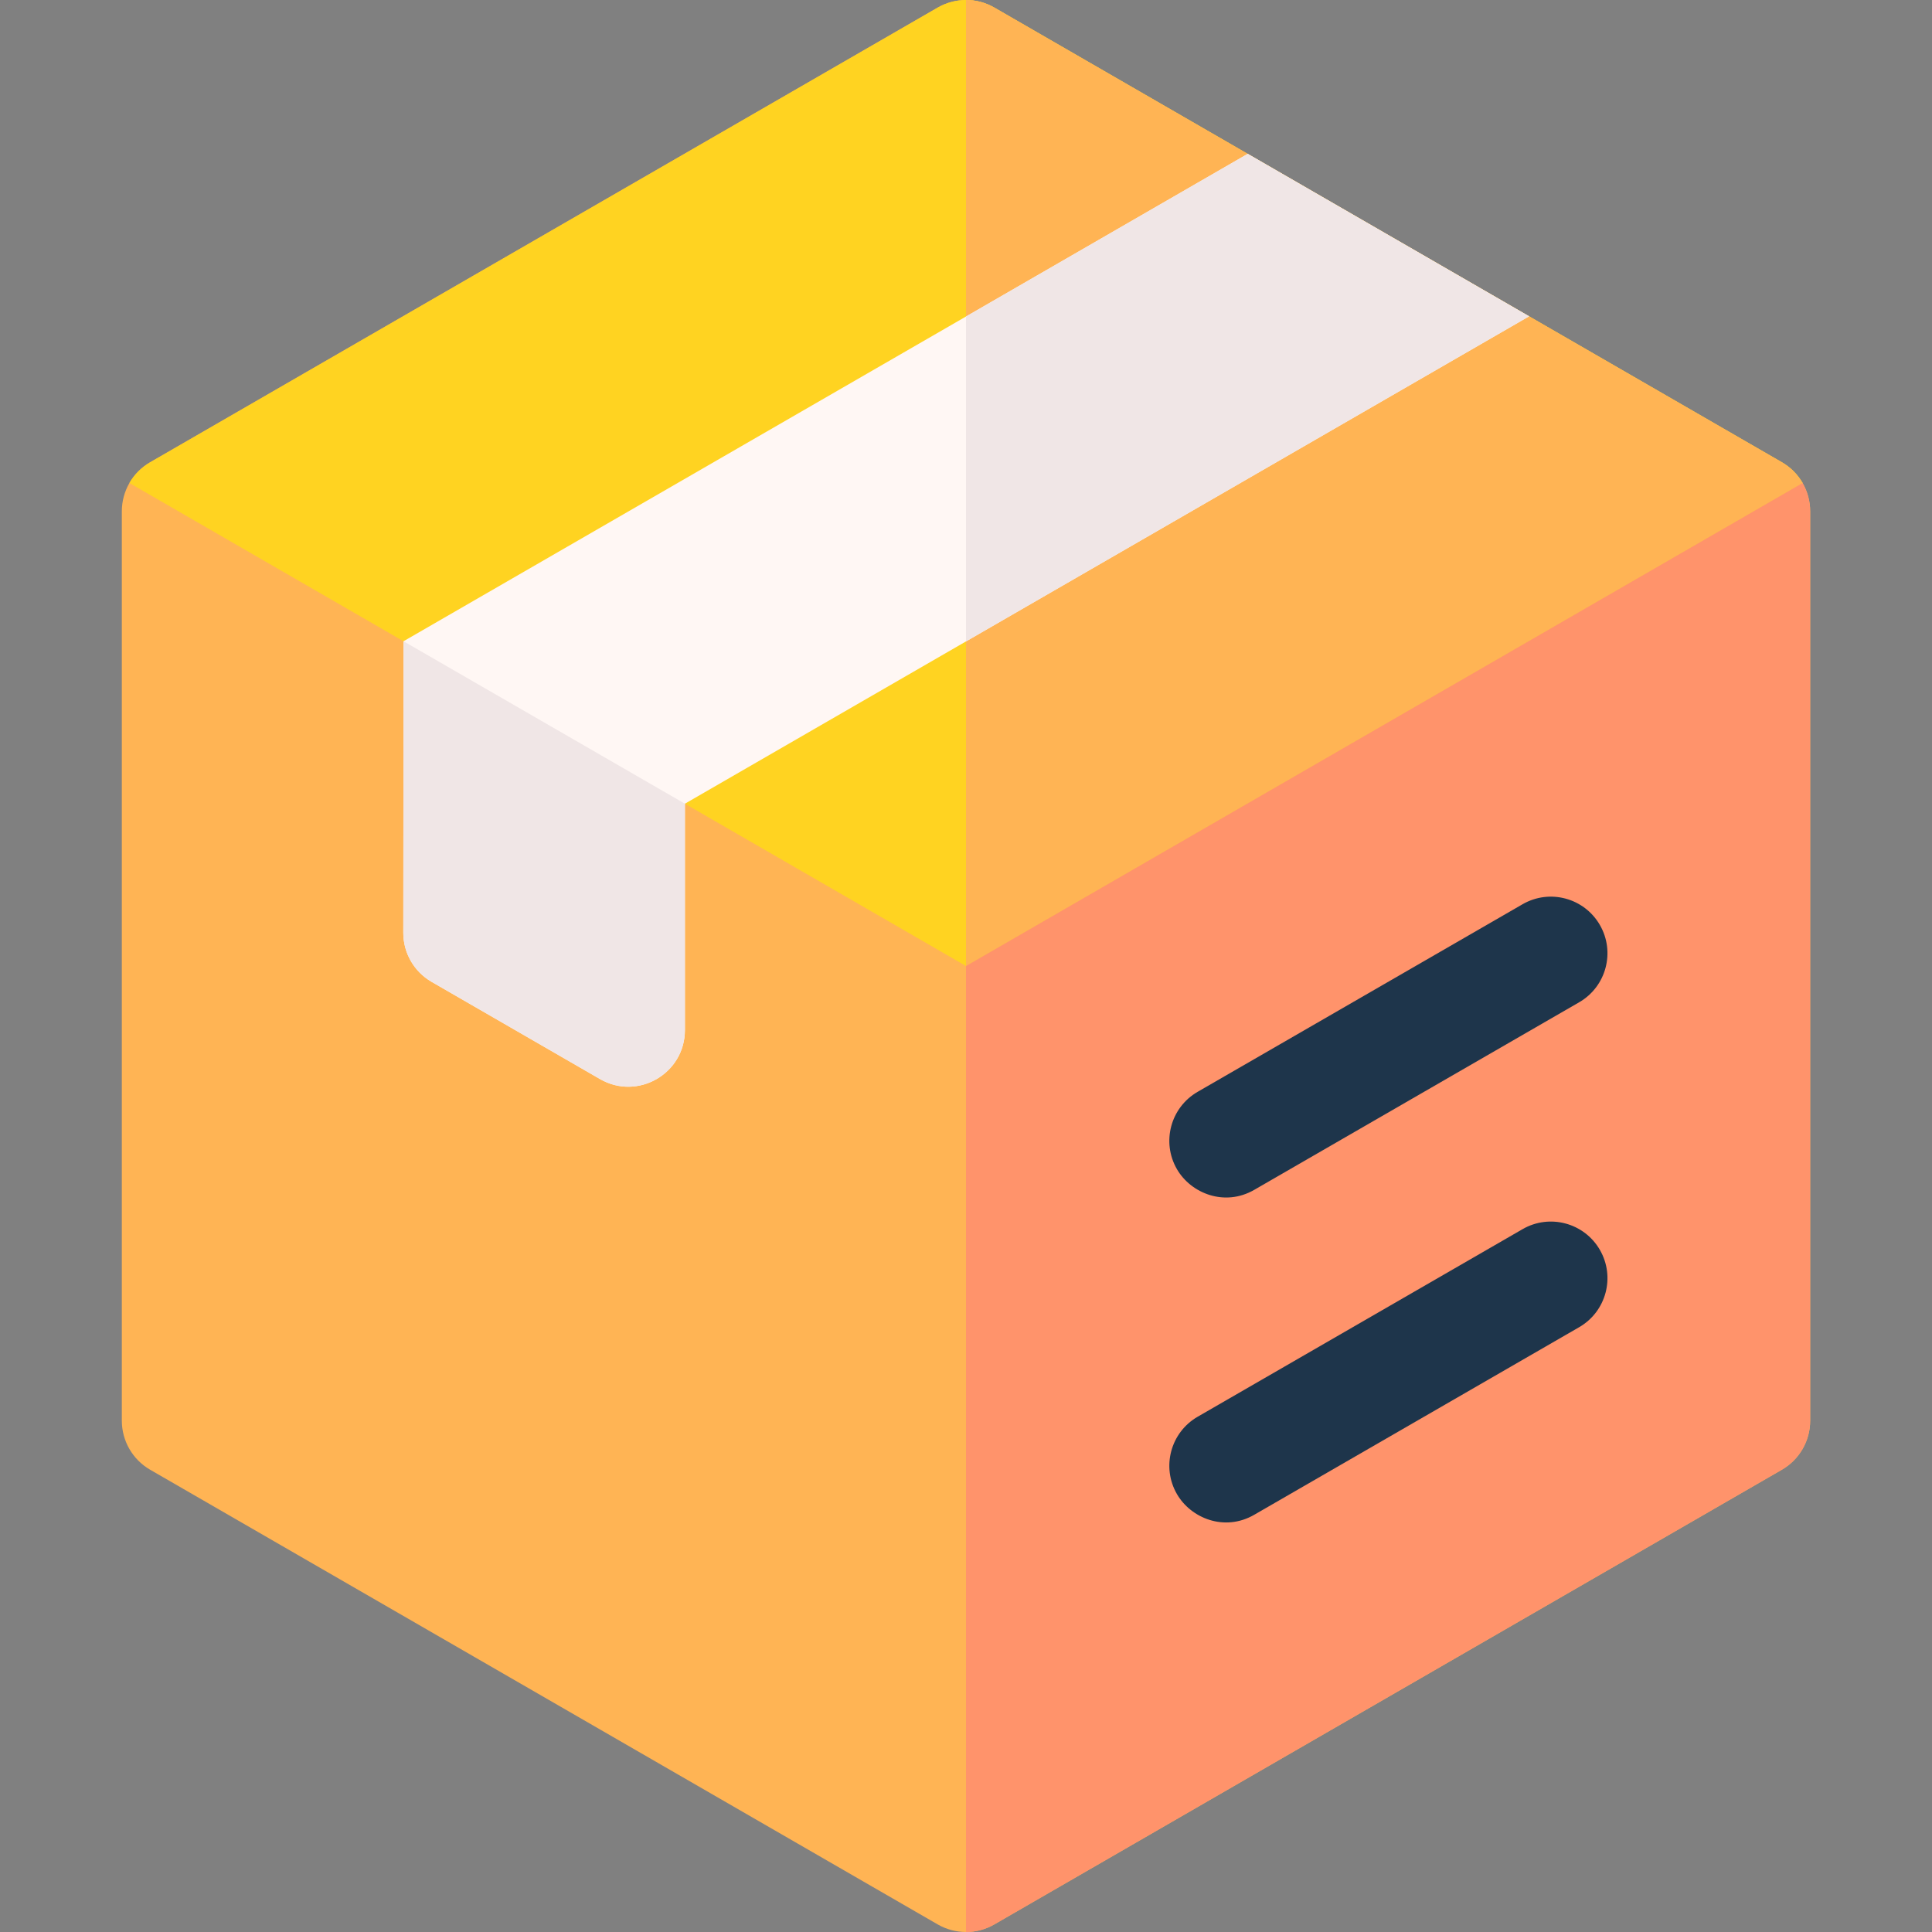 <svg id="Layer_1" enable-background="new 0 0 512 512" height="512" viewBox="0 0 512 512" width="512" xmlns="http://www.w3.org/2000/svg"><rect x="0" y="0" width="512" height="512" fill="#808080" stroke="none"/><g><path d="m248.5 2.01-208.714 120.5c-4.641 2.679-7.5 7.631-7.5 12.99v241c0 5.359 2.859 10.311 7.5 12.99l208.714 120.5c4.641 2.679 10.359 2.679 15 0l208.714-120.5c4.641-2.68 7.5-7.631 7.5-12.99v-241c0-5.359-2.859-10.311-7.5-12.99l-208.714-120.5c-4.641-2.68-10.359-2.68-15 0z" fill="#ffb454"/><path d="m256 256 221.705-128c-1.295-2.243-3.17-4.151-5.49-5.49l-208.715-120.5c-4.641-2.679-10.359-2.679-15 0l-208.714 120.5c-2.321 1.34-4.196 3.248-5.49 5.49z" fill="#ffd321"/><path d="m477.705 128c-1.295-2.243-3.17-4.151-5.49-5.49l-208.715-120.5c-2.321-1.34-4.91-2.01-7.5-2.01v256z" fill="#ffb454"/><path d="m256 512c2.59 0 5.179-.67 7.5-2.01l208.714-120.5c4.641-2.68 7.5-7.631 7.5-12.99v-241c0-2.679-.715-5.257-2.01-7.5l-221.704 128z" fill="#ff936b"/><path d="m332.385 315.324 86.106-49.709c7.174-4.142 9.633-13.315 5.491-20.489s-13.315-9.636-20.49-5.491l-86.106 49.709c-7.174 4.142-9.633 13.315-5.491 20.489 3.72 6.443 12.651 10.018 20.49 5.491z" fill="#1e354b"/><path d="m423.983 331.231c-4.142-7.175-13.316-9.635-20.49-5.49l-86.106 49.71c-7.175 4.142-9.633 13.315-5.491 20.49 3.689 6.391 12.589 10.054 20.49 5.49l86.106-49.71c7.174-4.141 9.632-13.315 5.491-20.49z" fill="#1e354b"/><path d="m330.654 40.776-223.714 129.16-.062 77.258c-.004 5.363 2.855 10.32 7.5 13.002l44.63 25.77c10 5.774 22.5-1.443 22.5-12.99v-59.986l223.714-129.16z" fill="#fff7f4"/><g fill="#f0e6e6"><path d="m256 83.878v86.105l149.22-86.152-74.57-43.053z"/><path d="m181.509 272.976v-59.986l-74.568-43.053-.062 77.258c-.004 5.363 2.855 10.32 7.499 13.002l44.63 25.77c10 5.774 22.501-1.443 22.501-12.991z"/></g></g></svg>